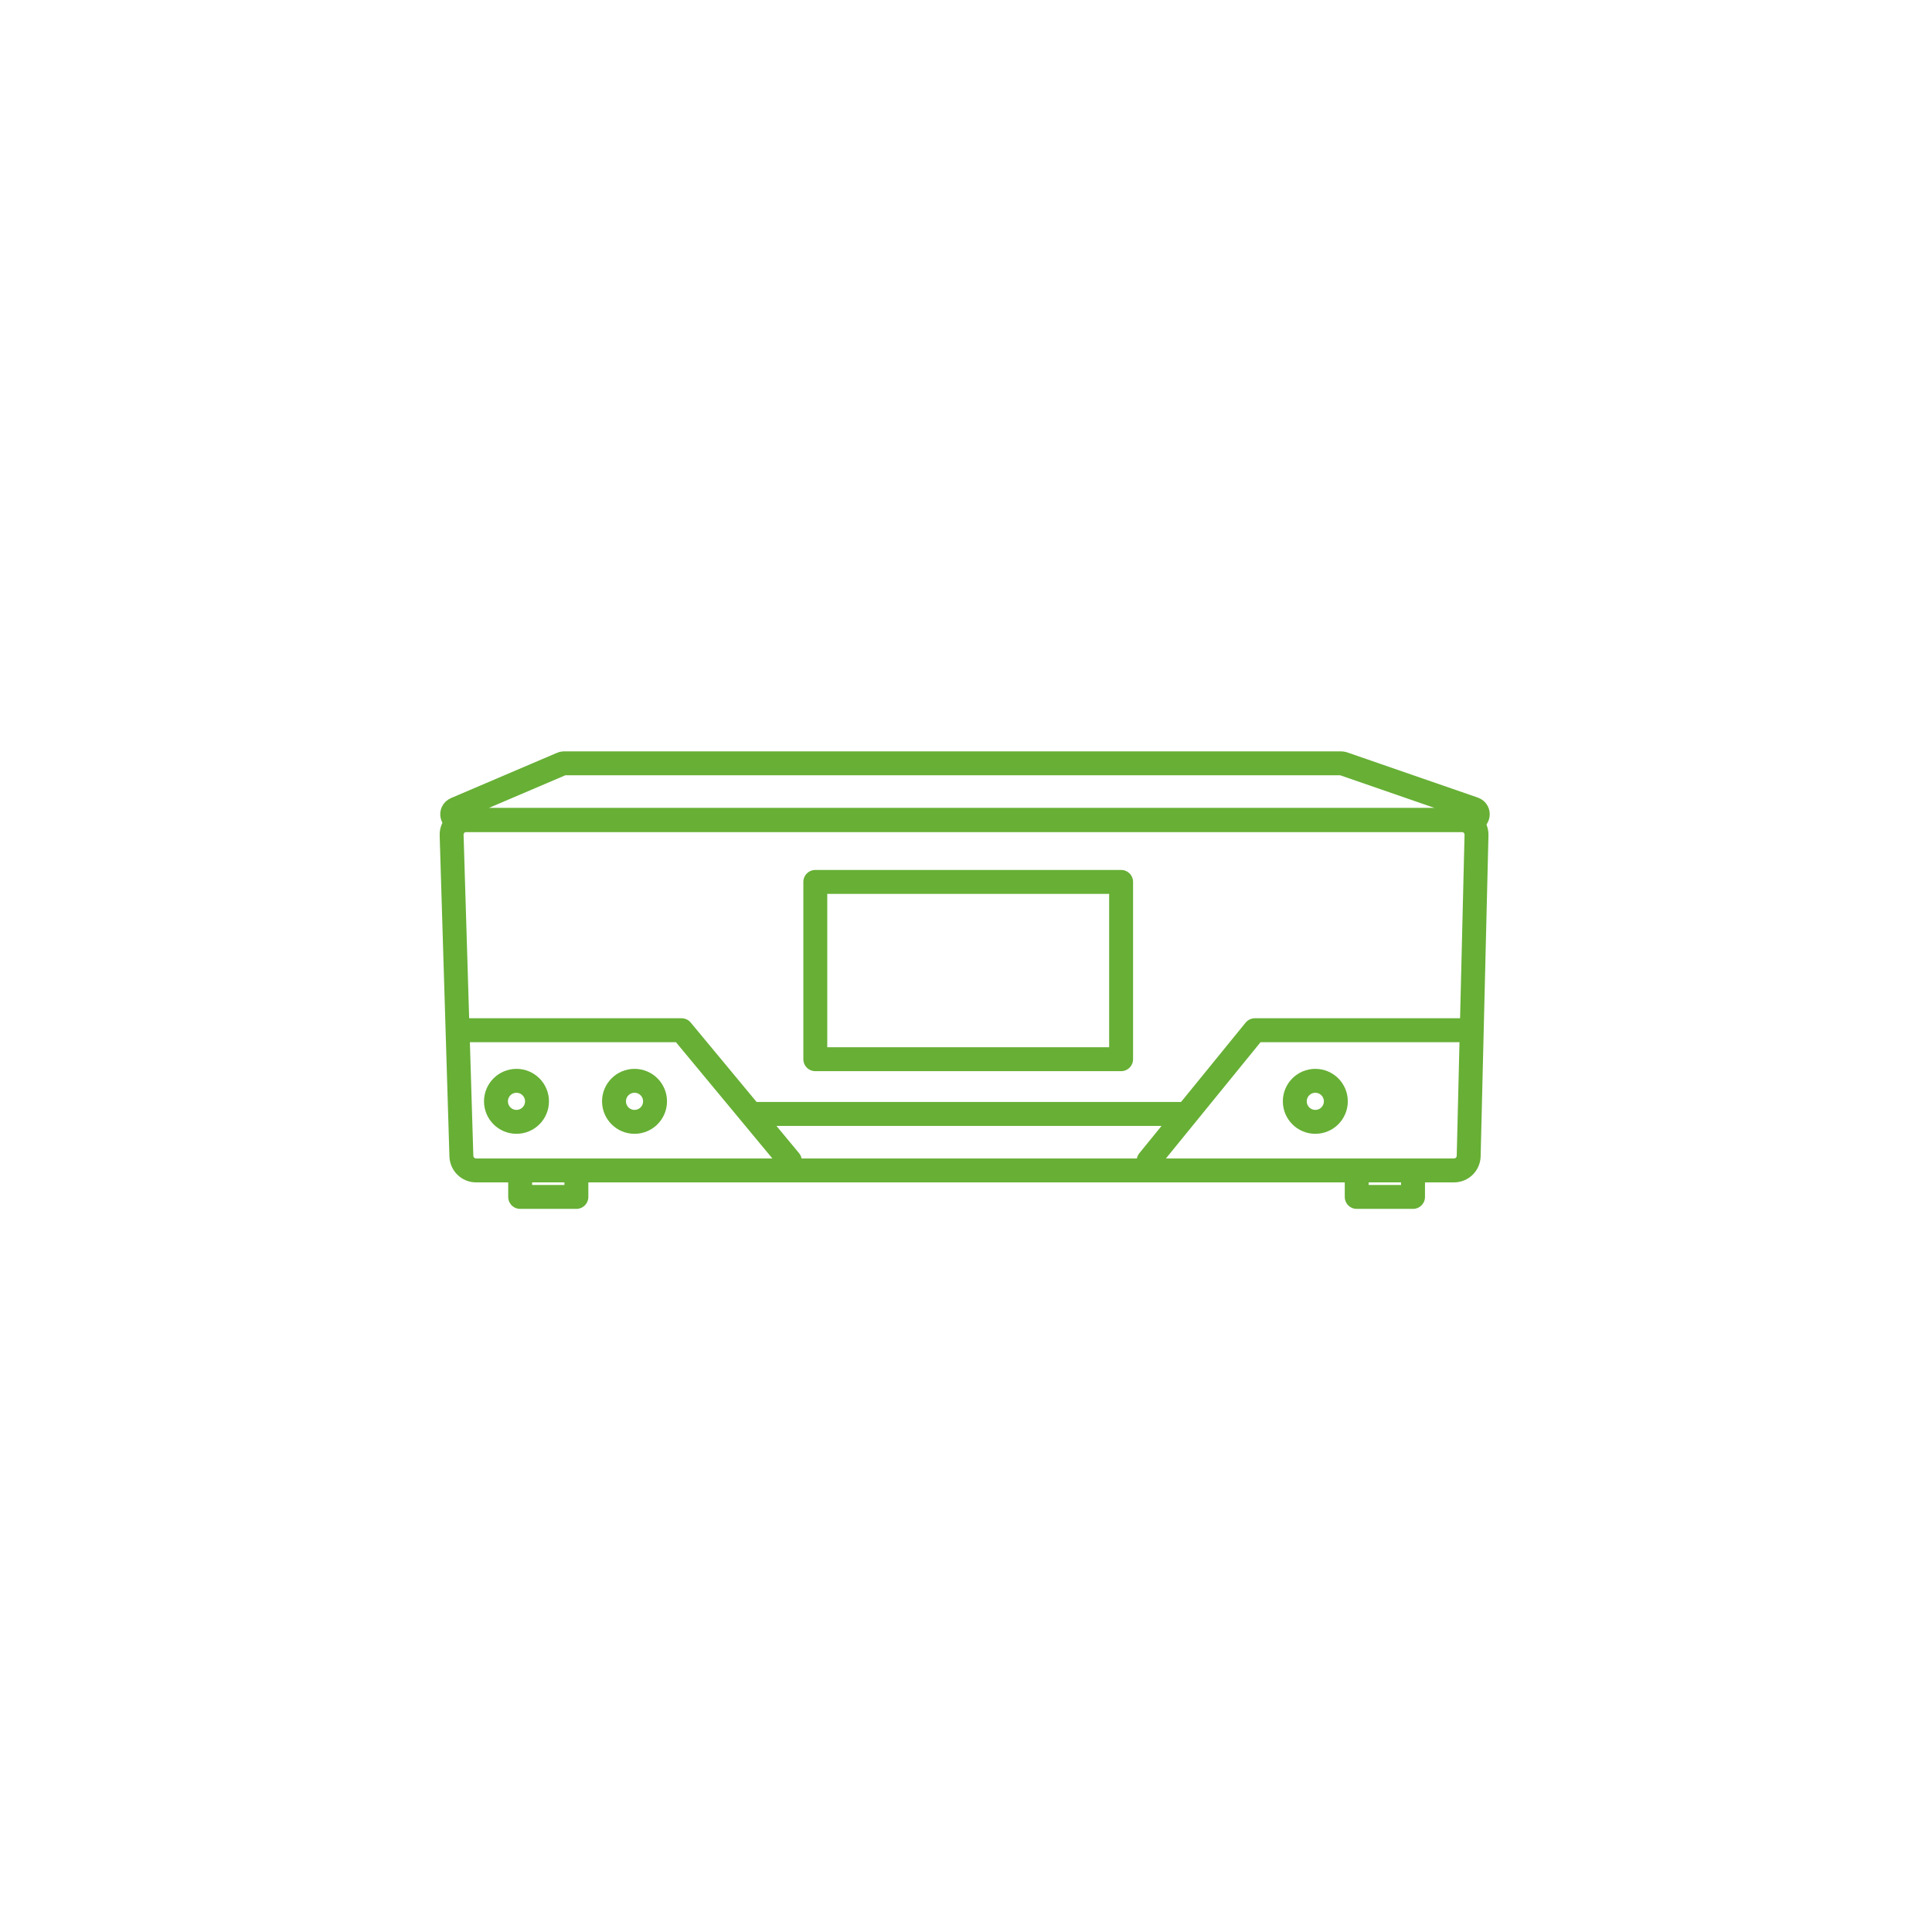 <?xml version="1.0" encoding="utf-8"?>
<!-- Generator: Adobe Illustrator 26.0.0, SVG Export Plug-In . SVG Version: 6.00 Build 0)  -->
<svg version="1.1" id="图层_1" xmlns="http://www.w3.org/2000/svg" xmlns:xlink="http://www.w3.org/1999/xlink" x="0px" y="0px"
	 viewBox="0 0 210 210" style="enable-background:new 0 0 210 210;" xml:space="preserve">
<style type="text/css">
	.st0{fill:none;}
	.st1{fill:none;stroke:#67AF35;stroke-width:2.6;stroke-linecap:round;stroke-miterlimit:10;}
	.st2{fill:none;stroke:#67AF35;stroke-width:2.6;stroke-linecap:round;stroke-linejoin:round;stroke-miterlimit:10;}
</style>
<circle class="st0" cx="106" cy="105" r="100.33"/>
<g>
	<path class="st2" d="M61.04,83.03l-11.5,4.91c-0.64,0.27-0.44,1.19,0.26,1.19h110.18c0.73,0,0.9-0.97,0.22-1.21l-14.19-4.91
		c-0.07-0.02-0.15-0.04-0.22-0.04H61.3C61.21,82.97,61.12,82.99,61.04,83.03z"/>
	<path class="st2" d="M49.09,90.78l1.06,34.89c0.03,0.86,0.73,1.55,1.6,1.55h106.29c0.87,0,1.58-0.69,1.6-1.56l0.85-34.89
		c0.02-0.9-0.7-1.64-1.6-1.64H50.68C49.78,89.13,49.06,89.88,49.09,90.78z"/>
	<polyline class="st2" points="50.19,111.98 74.08,111.98 85.85,126.17 	"/>
	<polyline class="st2" points="159.91,111.98 136.4,111.98 124.85,126.17 	"/>
	<line class="st2" x1="82.22" y1="121.08" x2="128.41" y2="121.08"/>
	<polyline class="st2" points="56.54,128.48 56.54,130.1 62.65,130.1 62.65,128.48 	"/>
	<polyline class="st2" points="147.47,128.48 147.47,130.1 153.59,130.1 153.59,128.48 	"/>
	<rect x="88.62" y="95.86" class="st2" width="33.24" height="19.27"/>
	<circle class="st2" cx="68.97" cy="119.71" r="2.23"/>
	<circle class="st2" cx="142.97" cy="119.71" r="2.23"/>
	<circle class="st2" cx="56.14" cy="119.71" r="2.23"/>
</g>
</svg>
